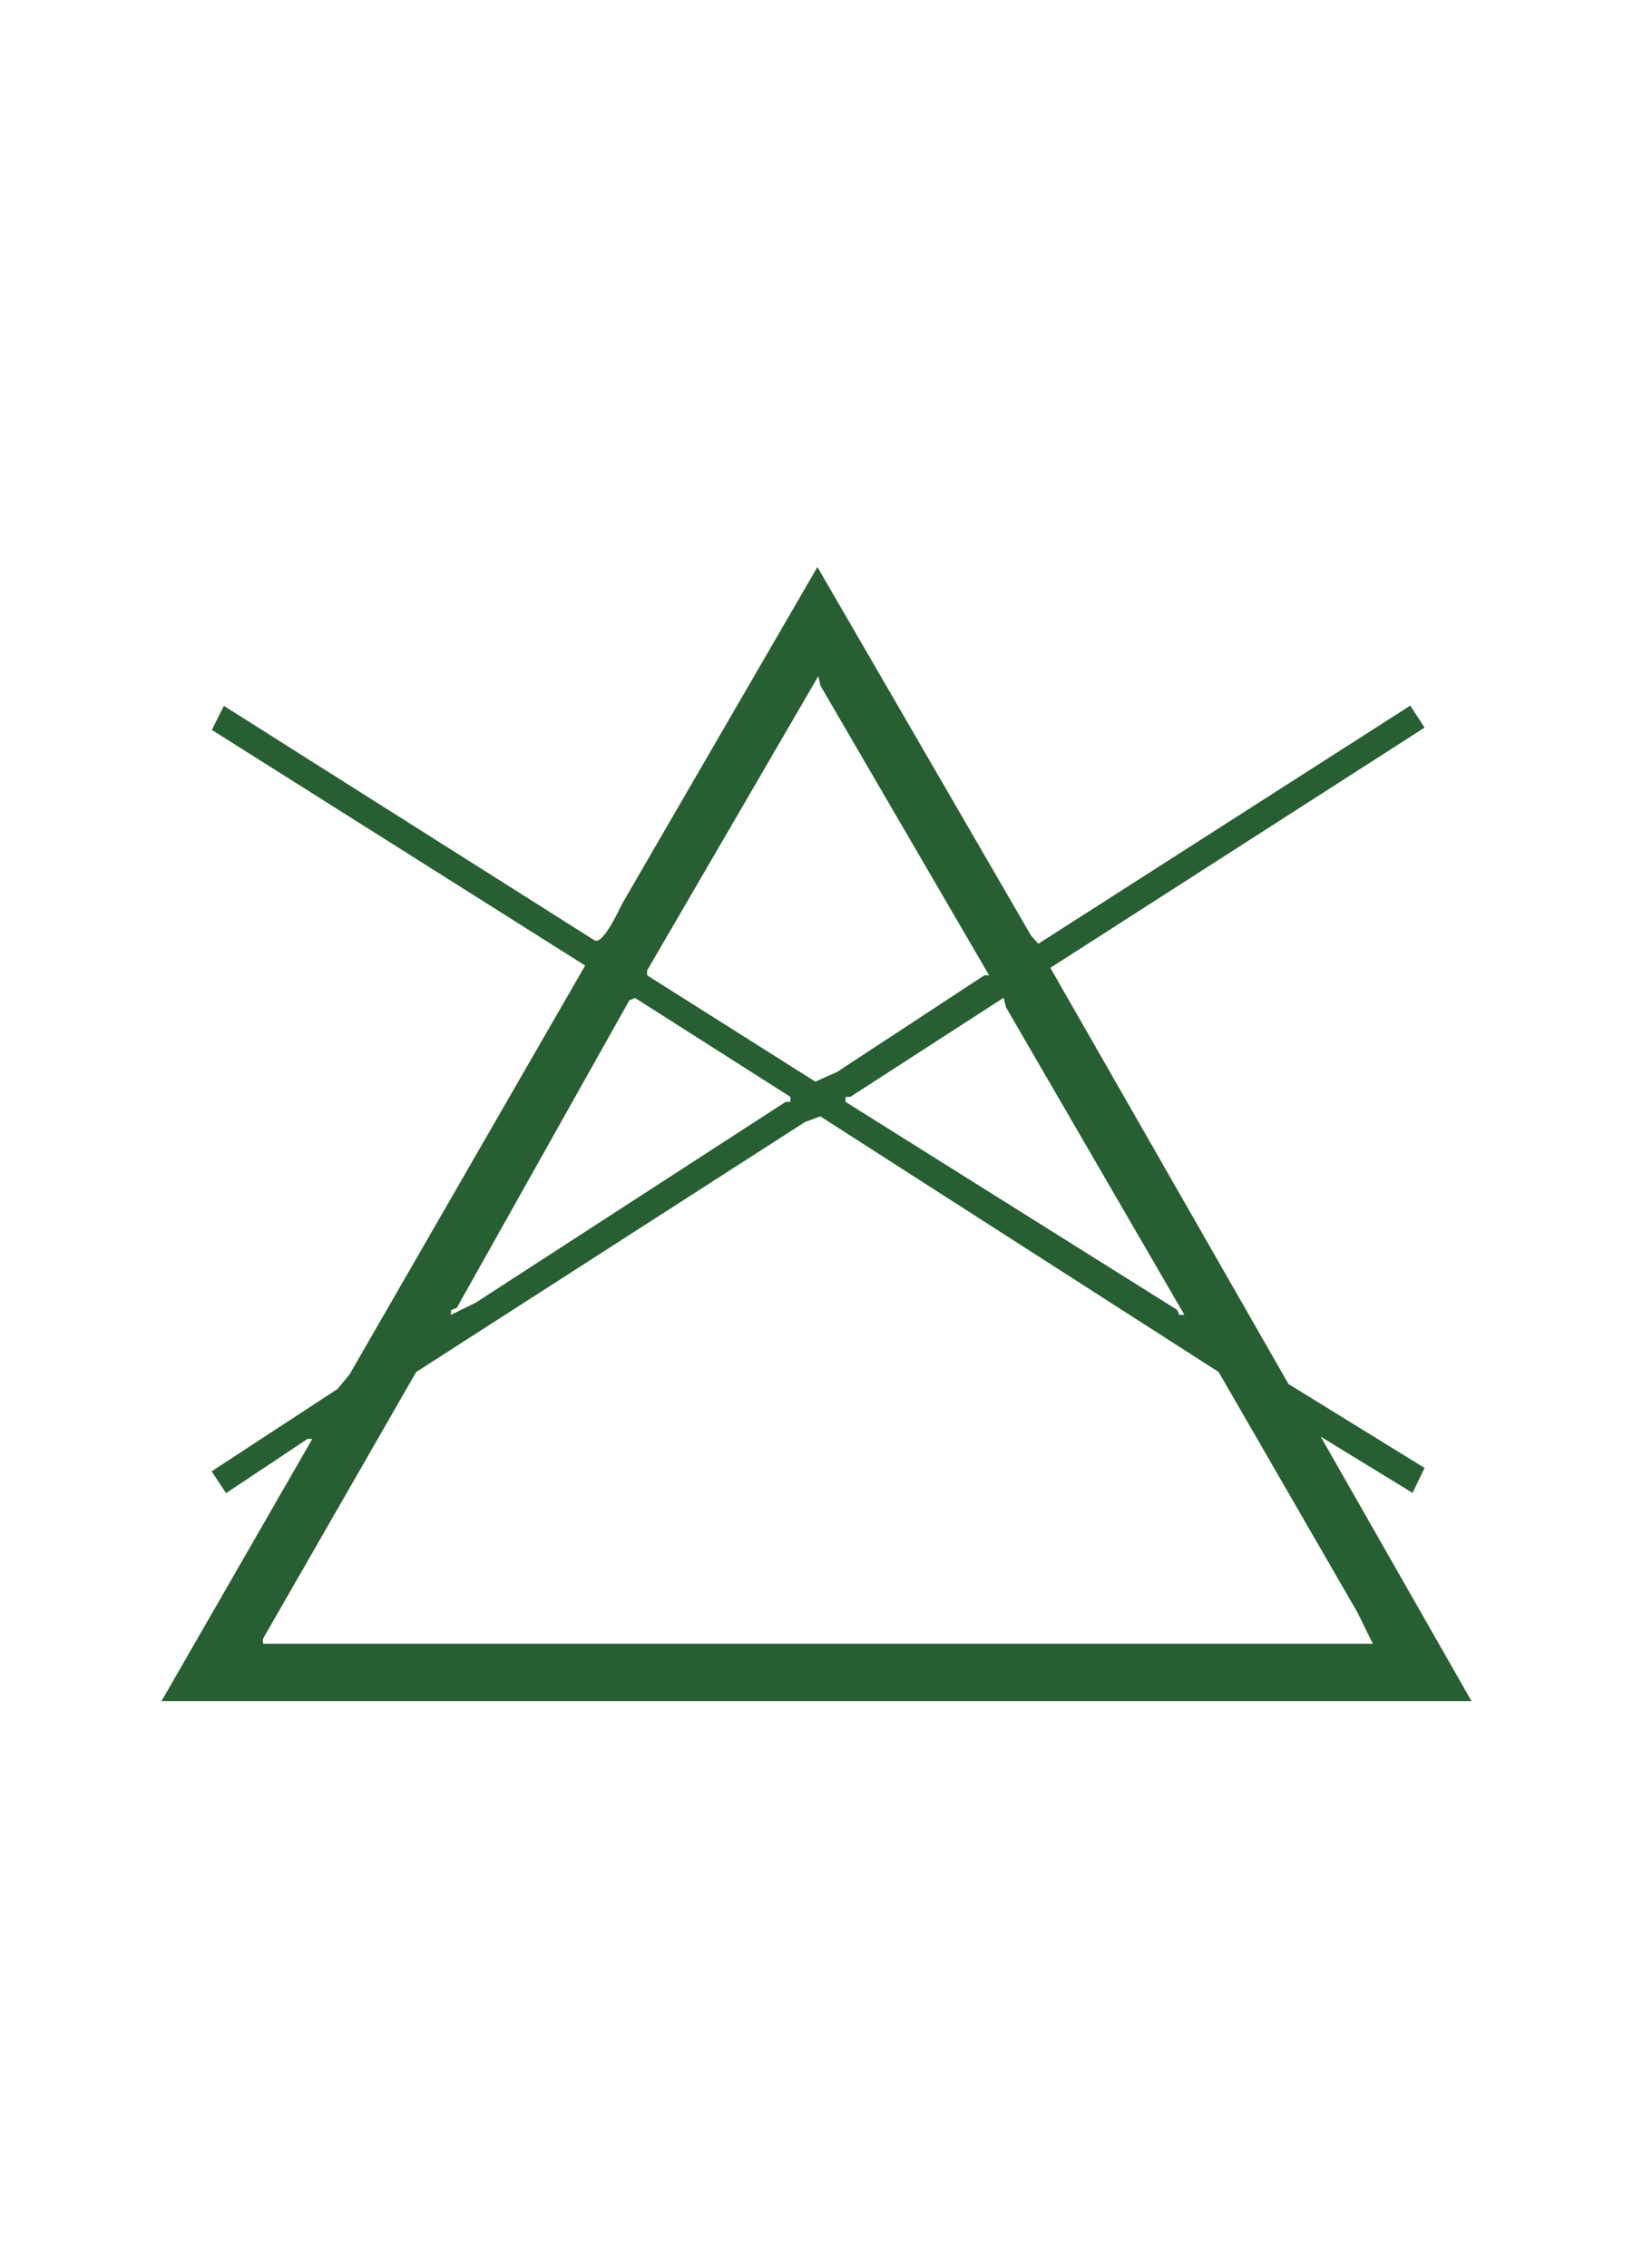 <svg xmlns="http://www.w3.org/2000/svg" viewBox="0 0 72 100"><path d="M36.04 25l9.42 16.25.32.36 16.4-10.5.63.97-15.5 9.95-1 .64 10.5 18.35 6 3.7-.53 1.1-4.05-2.48L64.88 75H7.12l6.65-11.56h-.21l-3.59 2.39-.64-.96 5.55-3.63.53-.64L25.8 42.57 9.34 32.18l.53-1.06 16.36 10.35q.36.14 1.21-1.64zM11.6 72.47h48.93l-.68-1.38-6.12-10.6-17.56-11.27-.68.25-17.14 11.02-6.76 11.77zm8.28-14.5l1.1-.54 13.66-8.85h.21v-.22L28 44l-.25.1-7.61 13.56-.25.1zm16.07-10.28l.96-.43L43.4 43h.21l-7.43-12.76-.1-.43-7.55 12.98V43zM52 57.97h.22l-7.86-13.55-.11-.43-6.76 4.37h-.21v.22l14.62 9.17z" fill="#285f32"/></svg>